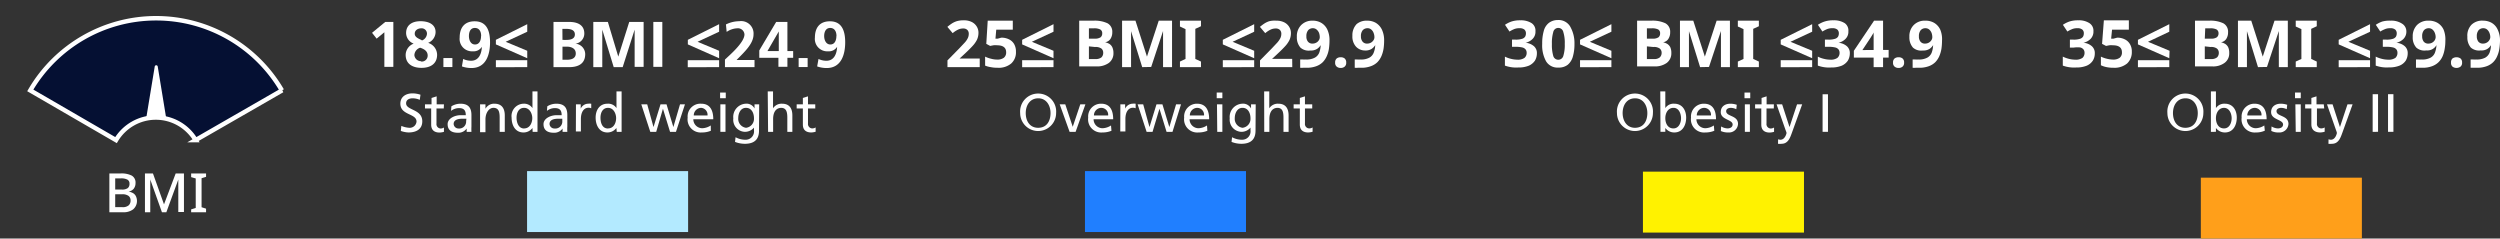 <svg xmlns="http://www.w3.org/2000/svg" xmlns:xlink="http://www.w3.org/1999/xlink" width="278.19" height="26.54" viewBox="0 0 278.19 26.54"><rect x="0" y="0" width="278.19" height="26.54" fill="#333333" stroke="none"/><defs><style>.cls-1{fill:none;stroke:#fff;stroke-miterlimit:10;stroke-width:0.5px;}.cls-2{fill:#fff;}.cls-3{fill:#fff200;}.cls-4{fill:#207fff;}.cls-5{fill:#b3eaff;}.cls-6{fill:#ff9f1a;}.cls-7{clip-path:url(#clip-path);}.cls-8{fill:#051033;}</style><clipPath id="clip-path" transform="translate(3.02 1.3)"><path class="cls-1" d="M28.38,8.75l-9.63,5.54a5.16,5.16,0,0,0-8.86,0L.35,8.76a16.22,16.22,0,0,1,28,0Z"/></clipPath></defs><g id="Layer_2" data-name="Layer 2"><g id="Content"><path class="cls-2" d="M167.84,2.18a1.11,1.11,0,0,1-.32.85,1.58,1.58,0,0,1-.78.43v0a1.62,1.62,0,0,1,.93.38,1,1,0,0,1,.33.8,1.58,1.58,0,0,1-.22.81,1.6,1.6,0,0,1-.68.56,3,3,0,0,1-1.18.2A3.65,3.65,0,0,1,164.44,6V5a2.85,2.85,0,0,0,.69.25,2.83,2.83,0,0,0,.68.09,1.26,1.26,0,0,0,.81-.2.72.72,0,0,0,.24-.57.61.61,0,0,0-.11-.36.67.67,0,0,0-.38-.23,3,3,0,0,0-.75-.07h-.39V3.11h.4a2.21,2.21,0,0,0,.72-.09.61.61,0,0,0,.34-.24.74.74,0,0,0,.09-.36.56.56,0,0,0-.17-.43.83.83,0,0,0-.56-.15,1.48,1.48,0,0,0-.65.13,3.06,3.06,0,0,0-.45.24l-.5-.75a3,3,0,0,1,.71-.36,3,3,0,0,1,1-.14,2.22,2.22,0,0,1,1.26.32A1,1,0,0,1,167.84,2.18Z" transform="translate(3.02 1.3)"/><path class="cls-2" d="M172.18,3.6A4.91,4.91,0,0,1,172,5a1.81,1.81,0,0,1-.57.91,1.62,1.62,0,0,1-1.05.31,1.48,1.48,0,0,1-1.36-.7,3.65,3.65,0,0,1-.43-1.94,5,5,0,0,1,.17-1.42,1.67,1.67,0,0,1,.57-.91,1.62,1.62,0,0,1,1-.32,1.49,1.49,0,0,1,1.36.7A3.71,3.71,0,0,1,172.18,3.6Zm-2.51,0a4.33,4.33,0,0,0,.15,1.32.58.58,0,0,0,1.12,0,4.09,4.09,0,0,0,.16-1.33,4,4,0,0,0-.16-1.32.57.57,0,0,0-1.12,0A4.37,4.37,0,0,0,169.67,3.6Z" transform="translate(3.02 1.3)"/><path class="cls-2" d="M176.29,5.18,172.8,3.64V3.13l3.49-1.74v.84l-2.4,1.12,2.4,1Zm-3.49,1V5.4h3.49v.77Z" transform="translate(3.02 1.3)"/><path class="cls-2" d="M179.15,1h1.6a3.33,3.33,0,0,1,1.55.29,1.06,1.06,0,0,1,.53,1,1.3,1.3,0,0,1-.21.75.82.82,0,0,1-.58.36v0a1.83,1.83,0,0,1,.46.18,1,1,0,0,1,.34.37,1.51,1.51,0,0,1,.12.65,1.32,1.32,0,0,1-.51,1.1,2.22,2.22,0,0,1-1.38.39h-1.92Zm1.09,2h.63a1.07,1.07,0,0,0,.66-.15.54.54,0,0,0,.18-.44.47.47,0,0,0-.21-.43,1.5,1.5,0,0,0-.69-.13h-.57Zm0,.86V5.27H181a.94.94,0,0,0,.68-.19.69.69,0,0,0,.2-.51.6.6,0,0,0-.2-.46,1.08,1.08,0,0,0-.72-.18Z" transform="translate(3.02 1.3)"/><path class="cls-2" d="M186.16,6.17l-1.24-4h0c0,.1,0,.24,0,.43s0,.4,0,.62,0,.42,0,.59V6.17h-1V1h1.48L186.69,5h0L188,1h1.48V6.17h-1V3.74c0-.17,0-.35,0-.56s0-.42,0-.6,0-.34,0-.43h0l-1.33,4Z" transform="translate(3.02 1.3)"/><path class="cls-2" d="M192.7,6.17h-2.34V5.55l.63-.29V1.94l-.63-.29V1h2.34v.62l-.63.29V5.26l.63.29Z" transform="translate(3.02 1.3)"/><path class="cls-2" d="M198.63,5.18l-3.5-1.54V3.13l3.5-1.74v.84l-2.41,1.12,2.41,1Zm-3.5,1V5.4h3.5v.77Z" transform="translate(3.02 1.3)"/><path class="cls-2" d="M202.66,2.18a1.11,1.11,0,0,1-.32.85,1.58,1.58,0,0,1-.78.43v0a1.62,1.62,0,0,1,.93.38,1,1,0,0,1,.33.8,1.58,1.58,0,0,1-.22.81,1.6,1.6,0,0,1-.68.56,3.05,3.05,0,0,1-1.18.2A3.65,3.65,0,0,1,199.26,6V5a2.85,2.85,0,0,0,.69.25,2.83,2.83,0,0,0,.68.09,1.26,1.26,0,0,0,.81-.2.72.72,0,0,0,.24-.57.61.61,0,0,0-.11-.36.67.67,0,0,0-.38-.23,3,3,0,0,0-.75-.07h-.39V3.11h.4a2.25,2.25,0,0,0,.72-.09.61.61,0,0,0,.34-.24.74.74,0,0,0,.09-.36.56.56,0,0,0-.17-.43.85.85,0,0,0-.57-.15,1.47,1.47,0,0,0-.64.13,3.06,3.06,0,0,0-.45.24l-.5-.75A3,3,0,0,1,200,1.1a3,3,0,0,1,1-.14,2.22,2.22,0,0,1,1.26.32A1,1,0,0,1,202.66,2.18Z" transform="translate(3.02 1.3)"/><path class="cls-2" d="M207.14,5.11h-.62V6.17h-1.05V5.11h-2.2V4.35L205.52,1h1V4.26h.62Zm-1.67-.85V3c0-.16,0-.31,0-.44s0-.23,0-.27h0c0,.09-.09.19-.14.28l-.17.28-.94,1.42Z" transform="translate(3.02 1.3)"/><path class="cls-2" d="M207.63,5.67a.56.56,0,0,1,.18-.47.72.72,0,0,1,.44-.13.69.69,0,0,1,.43.13.56.56,0,0,1,.18.47.53.53,0,0,1-.18.45.64.64,0,0,1-.43.14.66.66,0,0,1-.44-.14A.53.53,0,0,1,207.63,5.67Z" transform="translate(3.02 1.3)"/><path class="cls-2" d="M213.08,3.23a6.36,6.36,0,0,1-.06.87,3.54,3.54,0,0,1-.23.82,2.29,2.29,0,0,1-.45.69,2,2,0,0,1-.74.46,3,3,0,0,1-1.09.17h-.36a1.59,1.59,0,0,1-.34,0V5.32l.31,0a1.62,1.62,0,0,0,.31,0,1.93,1.93,0,0,0,1-.2,1.09,1.09,0,0,0,.5-.56,2.73,2.73,0,0,0,.16-.84h0a1.34,1.34,0,0,1-.4.42,1.26,1.26,0,0,1-.74.18A1.37,1.37,0,0,1,209.85,4a1.7,1.7,0,0,1-.4-1.2,1.74,1.74,0,0,1,.48-1.31A1.7,1.7,0,0,1,211.2,1a1.89,1.89,0,0,1,1,.24,1.72,1.72,0,0,1,.68.75A2.76,2.76,0,0,1,213.08,3.23Zm-1.85-1.39a.68.68,0,0,0-.52.22,1,1,0,0,0-.2.68.88.88,0,0,0,.17.59.61.61,0,0,0,.52.22.82.82,0,0,0,.42-.11.81.81,0,0,0,.28-.27.6.6,0,0,0,.1-.33,1.5,1.5,0,0,0-.08-.47,1,1,0,0,0-.26-.38A.64.64,0,0,0,211.23,1.84Z" transform="translate(3.02 1.3)"/><path class="cls-2" d="M178.91,9.11a2,2,0,0,1,2,2.17,2,2,0,1,1-4,0A2,2,0,0,1,178.91,9.11Zm0,3.81c1,0,1.38-.81,1.38-1.64s-.45-1.65-1.38-1.64-1.37.79-1.37,1.64S178,12.92,178.91,12.92Z" transform="translate(3.02 1.3)"/><path class="cls-2" d="M181.73,8.87h.56v1.86h0a1.09,1.09,0,0,1,1-.49c.89,0,1.32.73,1.32,1.55s-.39,1.65-1.32,1.65a1.22,1.22,0,0,1-1-.5h0v.43h-.54Zm1.47,1.83c-.61,0-.91.58-.91,1.15s.27,1.14.9,1.14.86-.68.85-1.16S183.81,10.7,183.2,10.7Z" transform="translate(3.02 1.3)"/><path class="cls-2" d="M187.74,13.25a2.52,2.52,0,0,1-1,.19,1.46,1.46,0,0,1-1.59-1.65,1.42,1.42,0,0,1,1.44-1.55c1,0,1.34.74,1.34,1.73h-2.18a1,1,0,0,0,1,1,1.85,1.85,0,0,0,.94-.31Zm-.37-1.7a.77.77,0,0,0-.76-.85.84.84,0,0,0-.82.85Z" transform="translate(3.02 1.3)"/><path class="cls-2" d="M188.5,12.77a1.48,1.48,0,0,0,.71.22c.25,0,.57-.11.57-.44,0-.56-1.32-.51-1.32-1.37,0-.63.47-.94,1.08-.94a2.23,2.23,0,0,1,.7.12l-.05.49a1.61,1.61,0,0,0-.59-.15c-.29,0-.54.12-.54.37,0,.62,1.32.44,1.32,1.42a1,1,0,0,1-1.07.95,1.88,1.88,0,0,1-.84-.16Z" transform="translate(3.02 1.3)"/><path class="cls-2" d="M191.74,9.63h-.64V9h.64Zm-.6.68h.56v3.06h-.56Z" transform="translate(3.02 1.3)"/><path class="cls-2" d="M194.36,10.77h-.81v1.67A.49.49,0,0,0,194,13a.75.75,0,0,0,.39-.11v.48a2.08,2.08,0,0,1-.48.08c-.58,0-.94-.27-.94-.88V10.77h-.69v-.46H193V9.6l.56-.18v.89h.81Z" transform="translate(3.02 1.3)"/><path class="cls-2" d="M194.84,14.2a1,1,0,0,0,.26.05c.51,0,.68-.7.68-.76a2,2,0,0,0-.11-.32l-1-2.86h.62l.82,2.53h0l.84-2.53h.57l-1.13,3.13c-.21.58-.43,1.26-1.17,1.26a1.87,1.87,0,0,1-.39,0Z" transform="translate(3.02 1.3)"/><path class="cls-2" d="M199.79,9.19h.6v4.18h-.6Z" transform="translate(3.02 1.3)"/><rect class="cls-3" x="182.82" y="19.1" width="17.92" height="6.78"/><rect class="cls-4" x="120.73" y="19.04" width="17.92" height="6.78"/><path class="cls-2" d="M106,6.17h-3.59V5.42l1.29-1.31.63-.67a2.08,2.08,0,0,0,.34-.49,1.08,1.08,0,0,0,.11-.47.59.59,0,0,0-.17-.46.65.65,0,0,0-.46-.15,1.28,1.28,0,0,0-.57.13,2.73,2.73,0,0,0-.59.39l-.59-.7a5.55,5.55,0,0,1,.46-.35,2.23,2.23,0,0,1,.58-.28,2.66,2.66,0,0,1,.79-.1,1.93,1.93,0,0,1,.87.18,1.36,1.36,0,0,1,.56.5,1.31,1.31,0,0,1,.2.71,1.85,1.85,0,0,1-.17.78,2.94,2.94,0,0,1-.49.69c-.21.23-.47.49-.77.77l-.67.62v0H106Z" transform="translate(3.02 1.3)"/><path class="cls-2" d="M108.4,2.89a1.86,1.86,0,0,1,.84.18,1.33,1.33,0,0,1,.58.52,1.64,1.64,0,0,1,.21.86,1.66,1.66,0,0,1-.52,1.31,2.16,2.16,0,0,1-1.53.48,3.7,3.7,0,0,1-.76-.07A2.5,2.5,0,0,1,106.6,6V5a3,3,0,0,0,.64.23,2.57,2.57,0,0,0,.7.1,1.19,1.19,0,0,0,.74-.2.74.74,0,0,0,.26-.62c0-.51-.35-.77-1-.77a2,2,0,0,0-.42,0l-.36.07-.43-.23L106.89,1h2.79V2h-1.84l-.09,1,.26,0Z" transform="translate(3.02 1.3)"/><path class="cls-2" d="M114.21,5.18l-3.49-1.54V3.13l3.49-1.74v.84L111.8,3.35l2.41,1Zm-3.49,1V5.4h3.49v.77Z" transform="translate(3.02 1.3)"/><path class="cls-2" d="M117.07,1h1.6a3.36,3.36,0,0,1,1.55.29,1.06,1.06,0,0,1,.53,1,1.3,1.3,0,0,1-.21.75.84.84,0,0,1-.59.36v0a1.76,1.76,0,0,1,.47.18.91.91,0,0,1,.33.37,1.5,1.5,0,0,1,.13.65,1.32,1.32,0,0,1-.51,1.1,2.22,2.22,0,0,1-1.38.39h-1.92Zm1.08,2h.64a1.11,1.11,0,0,0,.66-.15.54.54,0,0,0,.18-.44.46.46,0,0,0-.22-.43,1.43,1.43,0,0,0-.68-.13h-.58Zm0,.86V5.27h.72a1,1,0,0,0,.68-.19.69.69,0,0,0,.19-.51.59.59,0,0,0-.19-.46,1.1,1.1,0,0,0-.72-.18Z" transform="translate(3.02 1.3)"/><path class="cls-2" d="M124.08,6.17l-1.24-4h0c0,.1,0,.24,0,.43s0,.4,0,.62,0,.42,0,.59V6.17h-1V1h1.49L124.61,5h0L125.92,1h1.48V6.17h-1V3.74c0-.17,0-.35,0-.56s0-.42,0-.6,0-.34,0-.43h0l-1.32,4Z" transform="translate(3.02 1.3)"/><path class="cls-2" d="M130.62,6.17h-2.34V5.55l.62-.29V1.94l-.62-.29V1h2.34v.62l-.63.29V5.26l.63.29Z" transform="translate(3.02 1.3)"/><path class="cls-2" d="M136.54,5.18l-3.49-1.54V3.13l3.49-1.74v.84l-2.4,1.12,2.4,1Zm-3.49,1V5.4h3.49v.77Z" transform="translate(3.02 1.3)"/><path class="cls-2" d="M140.78,6.17h-3.59V5.42l1.29-1.31.63-.67a2.43,2.43,0,0,0,.34-.49,1.08,1.08,0,0,0,.11-.47.59.59,0,0,0-.17-.46.65.65,0,0,0-.46-.15,1.28,1.28,0,0,0-.57.13,2.73,2.73,0,0,0-.59.39l-.59-.7a5.55,5.55,0,0,1,.46-.35,2.23,2.23,0,0,1,.58-.28A2.62,2.62,0,0,1,139,1a1.93,1.93,0,0,1,.87.18,1.36,1.36,0,0,1,.56.5,1.31,1.31,0,0,1,.2.71,1.85,1.85,0,0,1-.17.78,2.94,2.94,0,0,1-.49.69c-.21.23-.47.49-.77.77l-.67.62v0h2.24Z" transform="translate(3.02 1.3)"/><path class="cls-2" d="M144.92,3.23a6.36,6.36,0,0,1-.06.87,3.11,3.11,0,0,1-.23.82,2.29,2.29,0,0,1-.45.69,2,2,0,0,1-.74.46,3,3,0,0,1-1.09.17H142a1.67,1.67,0,0,1-.34,0V5.32l.31,0a1.62,1.62,0,0,0,.31,0,1.93,1.93,0,0,0,1-.2,1.09,1.09,0,0,0,.5-.56,2.73,2.73,0,0,0,.16-.84h0a1.24,1.24,0,0,1-.4.42,1.26,1.26,0,0,1-.74.18A1.37,1.37,0,0,1,141.69,4a1.7,1.7,0,0,1-.4-1.2,1.74,1.74,0,0,1,.48-1.31A1.7,1.7,0,0,1,143,1a1.89,1.89,0,0,1,1,.24,1.72,1.72,0,0,1,.68.75A2.76,2.76,0,0,1,144.92,3.23Zm-1.85-1.39a.68.68,0,0,0-.52.22,1,1,0,0,0-.2.68.88.88,0,0,0,.17.59.61.61,0,0,0,.52.22.82.82,0,0,0,.42-.11.73.73,0,0,0,.28-.27.6.6,0,0,0,.1-.33,1.5,1.5,0,0,0-.08-.47A1,1,0,0,0,143.5,2,.64.64,0,0,0,143.07,1.84Z" transform="translate(3.02 1.3)"/><path class="cls-2" d="M145.55,5.67a.56.56,0,0,1,.18-.47.72.72,0,0,1,.44-.13.69.69,0,0,1,.43.13.56.56,0,0,1,.18.47.53.53,0,0,1-.18.45.64.64,0,0,1-.43.14.66.66,0,0,1-.44-.14A.53.53,0,0,1,145.55,5.67Z" transform="translate(3.02 1.3)"/><path class="cls-2" d="M151,3.23a6.36,6.36,0,0,1-.06.87,3.54,3.54,0,0,1-.23.82,2.29,2.29,0,0,1-.45.69,2,2,0,0,1-.75.46,2.94,2.94,0,0,1-1.09.17h-.35a1.59,1.59,0,0,1-.34,0V5.32l.3,0a1.72,1.72,0,0,0,.32,0,1.93,1.93,0,0,0,1-.2,1.07,1.07,0,0,0,.49-.56,2.46,2.46,0,0,0,.17-.84h0a1.34,1.34,0,0,1-.4.42,1.28,1.28,0,0,1-.74.18,1.37,1.37,0,0,1-1-.43,1.66,1.66,0,0,1-.4-1.2,1.78,1.78,0,0,1,.47-1.31A1.72,1.72,0,0,1,149.12,1a1.89,1.89,0,0,1,.95.24,1.78,1.78,0,0,1,.68.75A2.76,2.76,0,0,1,151,3.23Zm-1.86-1.39a.71.71,0,0,0-.52.22,1,1,0,0,0-.2.68.89.89,0,0,0,.18.59.61.61,0,0,0,.52.22.82.82,0,0,0,.42-.11.81.81,0,0,0,.28-.27.6.6,0,0,0,.1-.33,1.27,1.27,0,0,0-.09-.47.84.84,0,0,0-.26-.38A.61.61,0,0,0,149.14,1.84Z" transform="translate(3.02 1.3)"/><path class="cls-2" d="M112.5,9.11a2,2,0,0,1,2,2.17,2,2,0,1,1-4,0A2,2,0,0,1,112.5,9.11Zm0,3.81c1,0,1.38-.81,1.38-1.64s-.46-1.65-1.38-1.64-1.38.79-1.38,1.64S111.54,12.92,112.5,12.92Z" transform="translate(3.02 1.3)"/><path class="cls-2" d="M116.67,13.37H116l-1.1-3.06h.62l.83,2.5h0l.84-2.5h.57Z" transform="translate(3.02 1.3)"/><path class="cls-2" d="M120.66,13.25a2.52,2.52,0,0,1-1,.19,1.46,1.46,0,0,1-1.59-1.65,1.42,1.42,0,0,1,1.44-1.55c1,0,1.34.74,1.34,1.73h-2.18a1,1,0,0,0,1,1,1.85,1.85,0,0,0,.94-.31Zm-.37-1.7a.77.77,0,0,0-.76-.85.84.84,0,0,0-.82.85Z" transform="translate(3.02 1.3)"/><path class="cls-2" d="M121.65,10.31h.53v.48h0a.94.94,0,0,1,.8-.55,1.82,1.82,0,0,1,.37,0v.51a.69.69,0,0,0-.31-.06c-.5,0-.83.48-.83,1.25v1.39h-.57Z" transform="translate(3.02 1.3)"/><path class="cls-2" d="M127.45,13.37h-.66L126,10.8h0l-.77,2.57h-.66l-1-3.06h.62l.7,2.53h0l.78-2.53h.66l.77,2.53h0l.75-2.53h.55Z" transform="translate(3.02 1.3)"/><path class="cls-2" d="M131.33,13.25a2.53,2.53,0,0,1-1,.19,1.46,1.46,0,0,1-1.58-1.65,1.42,1.42,0,0,1,1.43-1.55c1,0,1.35.74,1.35,1.73h-2.18a1,1,0,0,0,1,1,1.85,1.85,0,0,0,.94-.31Zm-.37-1.7a.77.77,0,0,0-.76-.85.84.84,0,0,0-.82.85Z" transform="translate(3.02 1.3)"/><path class="cls-2" d="M133,9.63h-.63V9H133Zm-.6.68H133v3.06h-.57Z" transform="translate(3.02 1.3)"/><path class="cls-2" d="M136.69,13.24c0,.93-.48,1.46-1.58,1.46a3,3,0,0,1-1.09-.21l.06-.52a2.3,2.3,0,0,0,1.1.28.93.93,0,0,0,.95-1.05v-.3h0a1.31,1.31,0,0,1-1,.47,1.35,1.35,0,0,1-1.31-1.5,1.47,1.47,0,0,1,1.37-1.63,1,1,0,0,1,1,.53h0v-.46h.52Zm-.56-1.36c0-.64-.3-1.18-.89-1.18s-.86.61-.86,1.14a1,1,0,0,0,.86,1.08A1,1,0,0,0,136.13,11.88Z" transform="translate(3.02 1.3)"/><path class="cls-2" d="M137.65,8.87h.57v1.88h0a1.13,1.13,0,0,1,1-.51c.79,0,1.15.49,1.15,1.31v1.82h-.57V11.79c0-.72-.15-1.06-.64-1.09-.64,0-.93.51-.93,1.26v1.41h-.57Z" transform="translate(3.02 1.3)"/><path class="cls-2" d="M143,10.77h-.81v1.67a.49.49,0,0,0,.47.55.71.71,0,0,0,.38-.11v.48a2,2,0,0,1-.48.08c-.58,0-.94-.27-.94-.88V10.77h-.69v-.46h.69V9.6l.57-.18v.89H143Z" transform="translate(3.02 1.3)"/><rect class="cls-5" x="58.65" y="19.04" width="17.92" height="6.78"/><path class="cls-2" d="M39.85,1.14h.9v5h-1V2.29L38.89,3l-.51-.65Z" transform="translate(3.02 1.3)"/><path class="cls-2" d="M43,3.55a1.28,1.28,0,0,1-.83-1.17c0-.9.68-1.32,1.6-1.32s1.68.36,1.68,1.21a1.32,1.32,0,0,1-.83,1.2h0a1.41,1.41,0,0,1,1,1.32c0,1-.73,1.46-1.73,1.46s-1.77-.43-1.77-1.45A1.37,1.37,0,0,1,43,3.56Zm.85,2a.66.66,0,0,0,.72-.67c0-.5-.42-.74-.84-.87a.91.91,0,0,0-.64.83A.74.74,0,0,0,43.84,5.51Zm.07-2.34a.87.87,0,0,0,.57-.73.59.59,0,0,0-.62-.63c-.37,0-.74.2-.74.6S43.57,3,43.91,3.17Z" transform="translate(3.02 1.3)"/><path class="cls-2" d="M46.32,5.16h1v1h-1Z" transform="translate(3.02 1.3)"/><path class="cls-2" d="M48.52,5.26a2.07,2.07,0,0,0,.88.2c.87,0,1.17-.8,1.2-1.55h0a1.08,1.08,0,0,1-1,.5,1.38,1.38,0,0,1-1.47-1.53c0-1.09.53-1.81,1.67-1.81,1.4,0,1.71,1.16,1.71,2.34,0,1.36-.44,2.86-2.07,2.86a3.19,3.19,0,0,1-1.06-.18Zm2-2.56c0-.48-.2-.89-.7-.89s-.66.45-.66.9.2.94.68.94S50.51,3.2,50.51,2.7Z" transform="translate(3.02 1.3)"/><path class="cls-2" d="M55.65,5.18,52.16,3.64V3.13l3.49-1.74v.84l-2.4,1.12,2.4,1Zm-3.49,1V5.4h3.49v.77Z" transform="translate(3.02 1.3)"/><path class="cls-2" d="M58.57,1.14h1.76C61,1.14,62,1.33,62,2.43a1.13,1.13,0,0,1-1,1.13h0A1.18,1.18,0,0,1,62.1,4.72C62.1,6,61,6.17,60.33,6.17H58.57Zm1,2H60c.43,0,.95-.09.95-.61s-.51-.62-1-.62h-.39Zm0,2.21h.48c.47,0,1-.12,1-.7s-.53-.76-1-.76h-.48Z" transform="translate(3.02 1.3)"/><path class="cls-2" d="M63,1.14h1.62L65.78,5h0L67,1.14H68.6v5h-1V2h0L66.27,6.17h-1L64,2V6.17H63Z" transform="translate(3.02 1.3)"/><path class="cls-2" d="M69.68,1.14h1v5h-1Z" transform="translate(3.02 1.3)"/><path class="cls-2" d="M77,5.18,73.52,3.64V3.13L77,1.39v.84l-2.4,1.12,2.4,1Zm-3.49,1V5.4H77v.77Z" transform="translate(3.02 1.3)"/><path class="cls-2" d="M77.65,6.17V5.33c.46-.45,2.17-1.88,2.17-2.8A.73.73,0,0,0,79,1.85a2.24,2.24,0,0,0-1.16.4l-.08-.83a3.37,3.37,0,0,1,1.49-.36,1.38,1.38,0,0,1,1.58,1.47c0,1.06-1.07,2-1.89,2.85h2v.79Z" transform="translate(3.02 1.3)"/><path class="cls-2" d="M81.47,4.31l1.88-3.17H84.6V4.38h.64v.75H84.6v1h-1v-1H81.47Zm2.17.07V2.2h0L82.38,4.38Z" transform="translate(3.02 1.3)"/><path class="cls-2" d="M85.85,5.16h1v1h-1Z" transform="translate(3.02 1.3)"/><path class="cls-2" d="M88.06,5.26a2,2,0,0,0,.88.2c.87,0,1.16-.8,1.19-1.55h0a1.08,1.08,0,0,1-1,.5,1.38,1.38,0,0,1-1.47-1.53c0-1.09.53-1.81,1.67-1.81,1.39,0,1.7,1.16,1.7,2.34,0,1.36-.44,2.86-2.06,2.86a3.15,3.15,0,0,1-1.06-.18Zm2-2.56c0-.48-.21-.89-.7-.89s-.67.45-.67.9.21.94.69.94S90.05,3.2,90.05,2.7Z" transform="translate(3.02 1.3)"/><path class="cls-2" d="M43.69,9.81a2,2,0,0,0-.79-.17c-.33,0-.73.12-.73.56,0,.8,1.8.62,1.8,2,0,.89-.69,1.24-1.53,1.24a2.86,2.86,0,0,1-.86-.17l.06-.56a2.71,2.71,0,0,0,.87.21.76.76,0,0,0,.82-.69c0-.93-1.8-.68-1.8-2,0-.74.59-1.14,1.35-1.14a2.86,2.86,0,0,1,.89.15Z" transform="translate(3.02 1.3)"/><path class="cls-2" d="M46.36,10.77h-.81v1.67A.49.49,0,0,0,46,13a.71.71,0,0,0,.38-.11v.48a2,2,0,0,1-.48.08c-.58,0-.94-.27-.94-.88V10.77h-.69v-.46H45V9.6l.57-.18v.89h.81Z" transform="translate(3.02 1.3)"/><path class="cls-2" d="M47.21,10.53a1.93,1.93,0,0,1,1-.29c.87,0,1.23.43,1.23,1.27v1.26a5.77,5.77,0,0,0,0,.6h-.53V13h0a1.12,1.12,0,0,1-1,.47c-.66,0-1.12-.28-1.12-.95s.84-1,1.42-1h.6c0-.52-.19-.79-.75-.79a1.46,1.46,0,0,0-.89.31Zm1.67,1.38h-.36c-.3,0-1.06,0-1.06.59A.54.54,0,0,0,48,13a.77.77,0,0,0,.85-.81Z" transform="translate(3.02 1.3)"/><path class="cls-2" d="M50.4,10.31H51v.49h0a1.09,1.09,0,0,1,1-.56c.79,0,1.15.49,1.15,1.31v1.82h-.57V11.79c0-.72-.15-1.06-.65-1.09S51,11.21,51,12v1.41H50.4Z" transform="translate(3.02 1.3)"/><path class="cls-2" d="M56.23,12.94h0a1.22,1.22,0,0,1-1,.5c-.93,0-1.32-.82-1.32-1.65a1.37,1.37,0,0,1,1.32-1.55,1.11,1.11,0,0,1,1,.49h0V8.87h.56v4.5h-.54Zm-.92.05c.63,0,.9-.63.9-1.14s-.3-1.15-.91-1.15-.85.57-.84,1.13S54.7,13,55.31,13Z" transform="translate(3.02 1.3)"/><path class="cls-2" d="M57.88,10.53a1.9,1.9,0,0,1,1-.29c.88,0,1.23.43,1.23,1.27v1.26a4.69,4.69,0,0,0,0,.6h-.53V13h0a1.12,1.12,0,0,1-1,.47c-.66,0-1.12-.28-1.12-.95s.84-1,1.42-1h.6c0-.52-.19-.79-.76-.79a1.43,1.43,0,0,0-.88.31Zm1.67,1.38h-.36c-.31,0-1.06,0-1.06.59a.54.54,0,0,0,.57.5.77.77,0,0,0,.85-.81Z" transform="translate(3.02 1.3)"/><path class="cls-2" d="M61.07,10.31h.53v.48h0a.93.93,0,0,1,.8-.55,1.9,1.9,0,0,1,.37,0v.51a.71.71,0,0,0-.31-.06c-.51,0-.84.48-.84,1.25v1.39h-.56Z" transform="translate(3.02 1.3)"/><path class="cls-2" d="M65.57,12.94h0a1.23,1.23,0,0,1-1,.5c-.92,0-1.31-.82-1.31-1.65s.43-1.55,1.32-1.55a1.09,1.09,0,0,1,1,.49h0V8.87h.57v4.5h-.54Zm-.93.05c.64,0,.9-.63.9-1.14s-.29-1.15-.9-1.15-.85.57-.84,1.13S64,13,64.64,13Z" transform="translate(3.02 1.3)"/><path class="cls-2" d="M72.2,13.37h-.66l-.79-2.57h0L70,13.37h-.66l-1-3.06H69l.7,2.53h0l.78-2.53h.67l.76,2.53h0l.74-2.53h.55Z" transform="translate(3.02 1.3)"/><path class="cls-2" d="M76.08,13.25a2.53,2.53,0,0,1-1,.19,1.46,1.46,0,0,1-1.58-1.65A1.42,1.42,0,0,1,75,10.24c1,0,1.35.74,1.35,1.73H74.13a1,1,0,0,0,1,1,1.85,1.85,0,0,0,.94-.31Zm-.37-1.7A.77.77,0,0,0,75,10.7a.84.84,0,0,0-.82.85Z" transform="translate(3.02 1.3)"/><path class="cls-2" d="M77.74,9.63h-.63V9h.63Zm-.6.68h.57v3.06h-.57Z" transform="translate(3.02 1.3)"/><path class="cls-2" d="M81.44,13.24c0,.93-.48,1.46-1.57,1.46a3,3,0,0,1-1.1-.21l.06-.52a2.3,2.3,0,0,0,1.1.28.93.93,0,0,0,.95-1.05v-.3h0a1.31,1.31,0,0,1-1,.47,1.34,1.34,0,0,1-1.3-1.5,1.47,1.47,0,0,1,1.36-1.63,1,1,0,0,1,1,.53h0v-.46h.52Zm-.56-1.36c0-.64-.29-1.18-.89-1.18s-.86.61-.86,1.14A1,1,0,0,0,80,12.92,1,1,0,0,0,80.88,11.88Z" transform="translate(3.02 1.3)"/><path class="cls-2" d="M82.41,8.87H83v1.88h0a1.13,1.13,0,0,1,1-.51c.8,0,1.15.49,1.15,1.31v1.82h-.56V11.79c0-.72-.16-1.06-.65-1.09-.64,0-.93.51-.93,1.26v1.41h-.56Z" transform="translate(3.02 1.3)"/><path class="cls-2" d="M87.7,10.77h-.81v1.67a.49.49,0,0,0,.47.55.71.71,0,0,0,.38-.11v.48a2,2,0,0,1-.48.08c-.58,0-.94-.27-.94-.88V10.77h-.69v-.46h.69V9.6l.57-.18v.89h.81Z" transform="translate(3.02 1.3)"/><rect class="cls-6" x="244.9" y="19.77" width="17.92" height="6.78"/><path class="cls-2" d="M229.93,2.18a1.15,1.15,0,0,1-.32.85,1.66,1.66,0,0,1-.79.43v0a1.59,1.59,0,0,1,.93.38,1,1,0,0,1,.33.8,1.49,1.49,0,0,1-.22.81,1.54,1.54,0,0,1-.68.56,3,3,0,0,1-1.17.2A3.67,3.67,0,0,1,226.52,6V5a3.35,3.35,0,0,0,.69.25,2.83,2.83,0,0,0,.68.09,1.31,1.31,0,0,0,.82-.2.75.75,0,0,0,.23-.57.61.61,0,0,0-.11-.36.68.68,0,0,0-.37-.23A3.06,3.06,0,0,0,227.7,4h-.39V3.11h.4a2.17,2.17,0,0,0,.72-.09.61.61,0,0,0,.34-.24.74.74,0,0,0,.09-.36.53.53,0,0,0-.17-.43.83.83,0,0,0-.56-.15,1.41,1.41,0,0,0-.64.13,2.76,2.76,0,0,0-.46.24l-.5-.75a3.14,3.14,0,0,1,.71-.36,3.06,3.06,0,0,1,1-.14,2.13,2.13,0,0,1,1.25.32A1,1,0,0,1,229.93,2.18Z" transform="translate(3.02 1.3)"/><path class="cls-2" d="M232.57,2.89a1.84,1.84,0,0,1,.83.18,1.33,1.33,0,0,1,.58.52,1.55,1.55,0,0,1,.22.86,1.71,1.71,0,0,1-.52,1.31,2.19,2.19,0,0,1-1.53.48,3.64,3.64,0,0,1-.76-.07,2.59,2.59,0,0,1-.63-.21V5a3,3,0,0,0,.64.23,3.11,3.11,0,0,0,.71.1,1.21,1.21,0,0,0,.74-.2.73.73,0,0,0,.25-.62c0-.51-.34-.77-1-.77a2,2,0,0,0-.41,0l-.36.07-.44-.23.2-2.62h2.78V2H232l-.1,1,.27,0Z" transform="translate(3.02 1.3)"/><path class="cls-2" d="M238.37,5.18l-3.49-1.54V3.13l3.49-1.74v.84L236,3.35l2.4,1Zm-3.49,1V5.4h3.49v.77Z" transform="translate(3.02 1.3)"/><path class="cls-2" d="M241.23,1h1.6a3.33,3.33,0,0,1,1.55.29,1.06,1.06,0,0,1,.53,1,1.32,1.32,0,0,1-.2.74.84.84,0,0,1-.59.37v0a1.7,1.7,0,0,1,.46.18.94.94,0,0,1,.34.37,1.51,1.51,0,0,1,.12.65,1.29,1.29,0,0,1-.51,1.09,2.14,2.14,0,0,1-1.38.4h-1.92Zm1.09,2H243a1.07,1.07,0,0,0,.66-.15.55.55,0,0,0,.19-.44.48.48,0,0,0-.22-.43,1.47,1.47,0,0,0-.69-.13h-.57Zm0,.86V5.27H243a1,1,0,0,0,.69-.19.69.69,0,0,0,.19-.51.6.6,0,0,0-.2-.46,1.06,1.06,0,0,0-.71-.18Z" transform="translate(3.02 1.3)"/><path class="cls-2" d="M248.24,6.17l-1.23-4h0c0,.09,0,.24,0,.43s0,.4,0,.62,0,.42,0,.59V6.17h-1V1h1.48L248.77,5h0L250.08,1h1.48V6.17h-1V3.74c0-.17,0-.35,0-.56s0-.42,0-.61,0-.33,0-.42h0l-1.32,4Z" transform="translate(3.02 1.3)"/><path class="cls-2" d="M254.78,6.17h-2.34V5.55l.63-.29V1.94l-.63-.29V1h2.34v.62l-.62.29V5.26l.62.29Z" transform="translate(3.02 1.3)"/><path class="cls-2" d="M260.71,5.18l-3.49-1.54V3.13l3.49-1.74v.84L258.3,3.35l2.41,1Zm-3.49,1V5.4h3.49v.77Z" transform="translate(3.02 1.3)"/><path class="cls-2" d="M264.75,2.18a1.15,1.15,0,0,1-.32.85,1.66,1.66,0,0,1-.79.43v0a1.59,1.59,0,0,1,.93.38,1,1,0,0,1,.33.8,1.58,1.58,0,0,1-.22.81A1.54,1.54,0,0,1,264,6a3,3,0,0,1-1.18.2A3.65,3.65,0,0,1,261.34,6V5a3.35,3.35,0,0,0,.69.25,2.83,2.83,0,0,0,.68.09,1.31,1.31,0,0,0,.82-.2.75.75,0,0,0,.23-.57.61.61,0,0,0-.11-.36.67.67,0,0,0-.38-.23,3,3,0,0,0-.75-.07h-.39V3.11h.4a2.17,2.17,0,0,0,.72-.09.61.61,0,0,0,.34-.24.74.74,0,0,0,.09-.36.56.56,0,0,0-.17-.43.83.83,0,0,0-.56-.15,1.41,1.41,0,0,0-.64.13,2.76,2.76,0,0,0-.46.24l-.5-.75a3.14,3.14,0,0,1,.71-.36A3.06,3.06,0,0,1,263,1a2.13,2.13,0,0,1,1.25.32A1,1,0,0,1,264.75,2.18Z" transform="translate(3.02 1.3)"/><path class="cls-2" d="M269.09,3.23a5.1,5.1,0,0,1-.07.87,3.53,3.53,0,0,1-.22.82,2.14,2.14,0,0,1-.46.69,2,2,0,0,1-.74.46,2.94,2.94,0,0,1-1.09.17h-.35l-.34,0V5.32l.3,0a1.72,1.72,0,0,0,.32,0,1.93,1.93,0,0,0,1-.2,1.07,1.07,0,0,0,.49-.56,2.72,2.72,0,0,0,.17-.84h0a1.16,1.16,0,0,1-1.13.59A1.36,1.36,0,0,1,265.86,4a1.66,1.66,0,0,1-.4-1.2,1.78,1.78,0,0,1,.47-1.31A1.72,1.72,0,0,1,267.21,1a1.89,1.89,0,0,1,1,.24,1.72,1.72,0,0,1,.68.75A2.9,2.9,0,0,1,269.09,3.23Zm-1.86-1.39a.71.71,0,0,0-.52.22,1,1,0,0,0-.2.68.94.94,0,0,0,.17.59.63.63,0,0,0,.53.22.82.82,0,0,0,.42-.11.81.81,0,0,0,.28-.27.7.7,0,0,0,.1-.33,1.27,1.27,0,0,0-.09-.47.92.92,0,0,0-.26-.38A.63.63,0,0,0,267.23,1.84Z" transform="translate(3.02 1.3)"/><path class="cls-2" d="M269.72,5.67a.58.58,0,0,1,.17-.47.81.81,0,0,1,.88,0,.56.56,0,0,1,.18.47.53.53,0,0,1-.18.45.76.76,0,0,1-.88,0A.55.55,0,0,1,269.72,5.67Z" transform="translate(3.02 1.3)"/><path class="cls-2" d="M275.17,3.23a6.38,6.38,0,0,1-.07.87,3.11,3.11,0,0,1-.23.82,2.11,2.11,0,0,1-.45.69,2,2,0,0,1-.74.46,3,3,0,0,1-1.09.17h-.36l-.33,0V5.32l.3,0a1.67,1.67,0,0,0,.32,0,2,2,0,0,0,1-.2,1.12,1.12,0,0,0,.49-.56,2.73,2.73,0,0,0,.16-.84h0a1.24,1.24,0,0,1-.4.42,1.25,1.25,0,0,1-.74.17A1.39,1.39,0,0,1,271.93,4a1.7,1.7,0,0,1-.39-1.2A1.74,1.74,0,0,1,272,1.45,1.7,1.7,0,0,1,273.29,1a1.92,1.92,0,0,1,.95.24,1.65,1.65,0,0,1,.67.75A2.75,2.75,0,0,1,275.17,3.23Zm-1.86-1.39a.69.69,0,0,0-.52.22,1,1,0,0,0-.2.68.94.94,0,0,0,.17.59.63.63,0,0,0,.53.22.81.81,0,0,0,.41-.11.73.73,0,0,0,.28-.27.62.62,0,0,0,.11-.33,1.27,1.27,0,0,0-.09-.47,1,1,0,0,0-.26-.38A.64.64,0,0,0,273.31,1.84Z" transform="translate(3.02 1.3)"/><path class="cls-2" d="M240.16,9.11a2,2,0,0,1,2,2.17,2,2,0,1,1-4,0A2,2,0,0,1,240.16,9.11Zm0,3.81c1,0,1.38-.81,1.38-1.64s-.45-1.65-1.38-1.64-1.38.79-1.38,1.64S239.2,12.92,240.16,12.92Z" transform="translate(3.02 1.3)"/><path class="cls-2" d="M243,8.87h.56v1.86h0a1.11,1.11,0,0,1,1-.49c.89,0,1.32.73,1.32,1.55s-.39,1.65-1.32,1.65a1.22,1.22,0,0,1-1-.5h0v.43H243Zm1.47,1.83c-.61,0-.91.58-.91,1.15s.27,1.14.9,1.14.86-.68.85-1.16S245.06,10.7,244.45,10.7Z" transform="translate(3.02 1.3)"/><path class="cls-2" d="M249,13.24a2.32,2.32,0,0,1-1,.2,1.46,1.46,0,0,1-1.58-1.65,1.42,1.42,0,0,1,1.43-1.55c1,0,1.35.74,1.35,1.73H247a1,1,0,0,0,1,1,1.85,1.85,0,0,0,.94-.31Zm-.37-1.69a.77.77,0,0,0-.76-.85.84.84,0,0,0-.82.85Z" transform="translate(3.02 1.3)"/><path class="cls-2" d="M249.75,12.77a1.44,1.44,0,0,0,.7.22c.26,0,.58-.11.58-.44,0-.56-1.33-.51-1.33-1.37,0-.63.48-.94,1.08-.94a2.3,2.3,0,0,1,.71.12l-.05.49a1.61,1.61,0,0,0-.6-.15c-.28,0-.54.12-.54.37,0,.62,1.33.44,1.33,1.42a1,1,0,0,1-1.07.95,1.74,1.74,0,0,1-.84-.17Z" transform="translate(3.02 1.3)"/><path class="cls-2" d="M253,9.63h-.64V9H253Zm-.6.68H253v3.06h-.56Z" transform="translate(3.02 1.3)"/><path class="cls-2" d="M255.61,10.77h-.81v1.67a.49.49,0,0,0,.47.55.75.75,0,0,0,.39-.11v.48a2.08,2.08,0,0,1-.48.08c-.59,0-1-.27-1-.89V10.77h-.69v-.46h.69V9.6l.57-.18v.89h.81Z" transform="translate(3.02 1.3)"/><path class="cls-2" d="M256.09,14.2a1,1,0,0,0,.26.05c.51,0,.67-.7.67-.76a1.89,1.89,0,0,0-.1-.32l-1-2.86h.62l.82,2.53h0l.84-2.53h.57l-1.13,3.13c-.21.58-.43,1.26-1.17,1.26a1.79,1.79,0,0,1-.39,0Z" transform="translate(3.02 1.3)"/><path class="cls-2" d="M261,9.18h.6v4.19H261Z" transform="translate(3.02 1.3)"/><path class="cls-2" d="M262.71,9.18h.6v4.19h-.6Z" transform="translate(3.02 1.3)"/><g class="cls-7"><rect class="cls-8" width="34.79" height="19.79"/><path class="cls-2" d="M14.2,6.09,12.44,16.77a1.19,1.19,0,0,0,1.18,1.38h1.49a1.19,1.19,0,0,0,1.17-1.38L14.53,6.09A.17.17,0,0,0,14.2,6.09Z" transform="translate(3.02 1.3)"/></g><path class="cls-1" d="M28.38,8.75l-9.63,5.54a5.16,5.16,0,0,0-8.86,0L.35,8.76a16.22,16.22,0,0,1,28,0Z" transform="translate(3.02 1.3)"/><path class="cls-2" d="M9.15,18H10.4a2.54,2.54,0,0,1,1.24.24.88.88,0,0,1,.42.83,1,1,0,0,1-.2.63.89.89,0,0,1-.57.31v0a2.08,2.08,0,0,1,.46.16.85.85,0,0,1,.33.32A1.23,1.23,0,0,1,11.79,22a1.77,1.77,0,0,1-1.11.32H9.15Zm.65,1.79h.71a1.06,1.06,0,0,0,.69-.16.59.59,0,0,0,.19-.48.48.48,0,0,0-.23-.46,1.45,1.45,0,0,0-.72-.14H9.8Zm0,.53v1.43h.78a1,1,0,0,0,.73-.21.73.73,0,0,0,.2-.54.62.62,0,0,0-.21-.49,1.14,1.14,0,0,0-.76-.19Z" transform="translate(3.02 1.3)"/><path class="cls-2" d="M15,22.32l-1.3-3.65h0a2.92,2.92,0,0,1,0,.33c0,.14,0,.28,0,.44v2.88h-.59V18H14l1.23,3.44h0L16.53,18h.92v4.29h-.63V19.86c0-.14,0-.28,0-.43s0-.29,0-.42,0-.24,0-.33h0l-1.33,3.64Z" transform="translate(3.02 1.3)"/><path class="cls-2" d="M19.91,22.32H18.25V22l.51-.16V18.56l-.51-.15V18h1.66v.38l-.5.15v3.23l.5.16Z" transform="translate(3.02 1.3)"/></g></g></svg>
